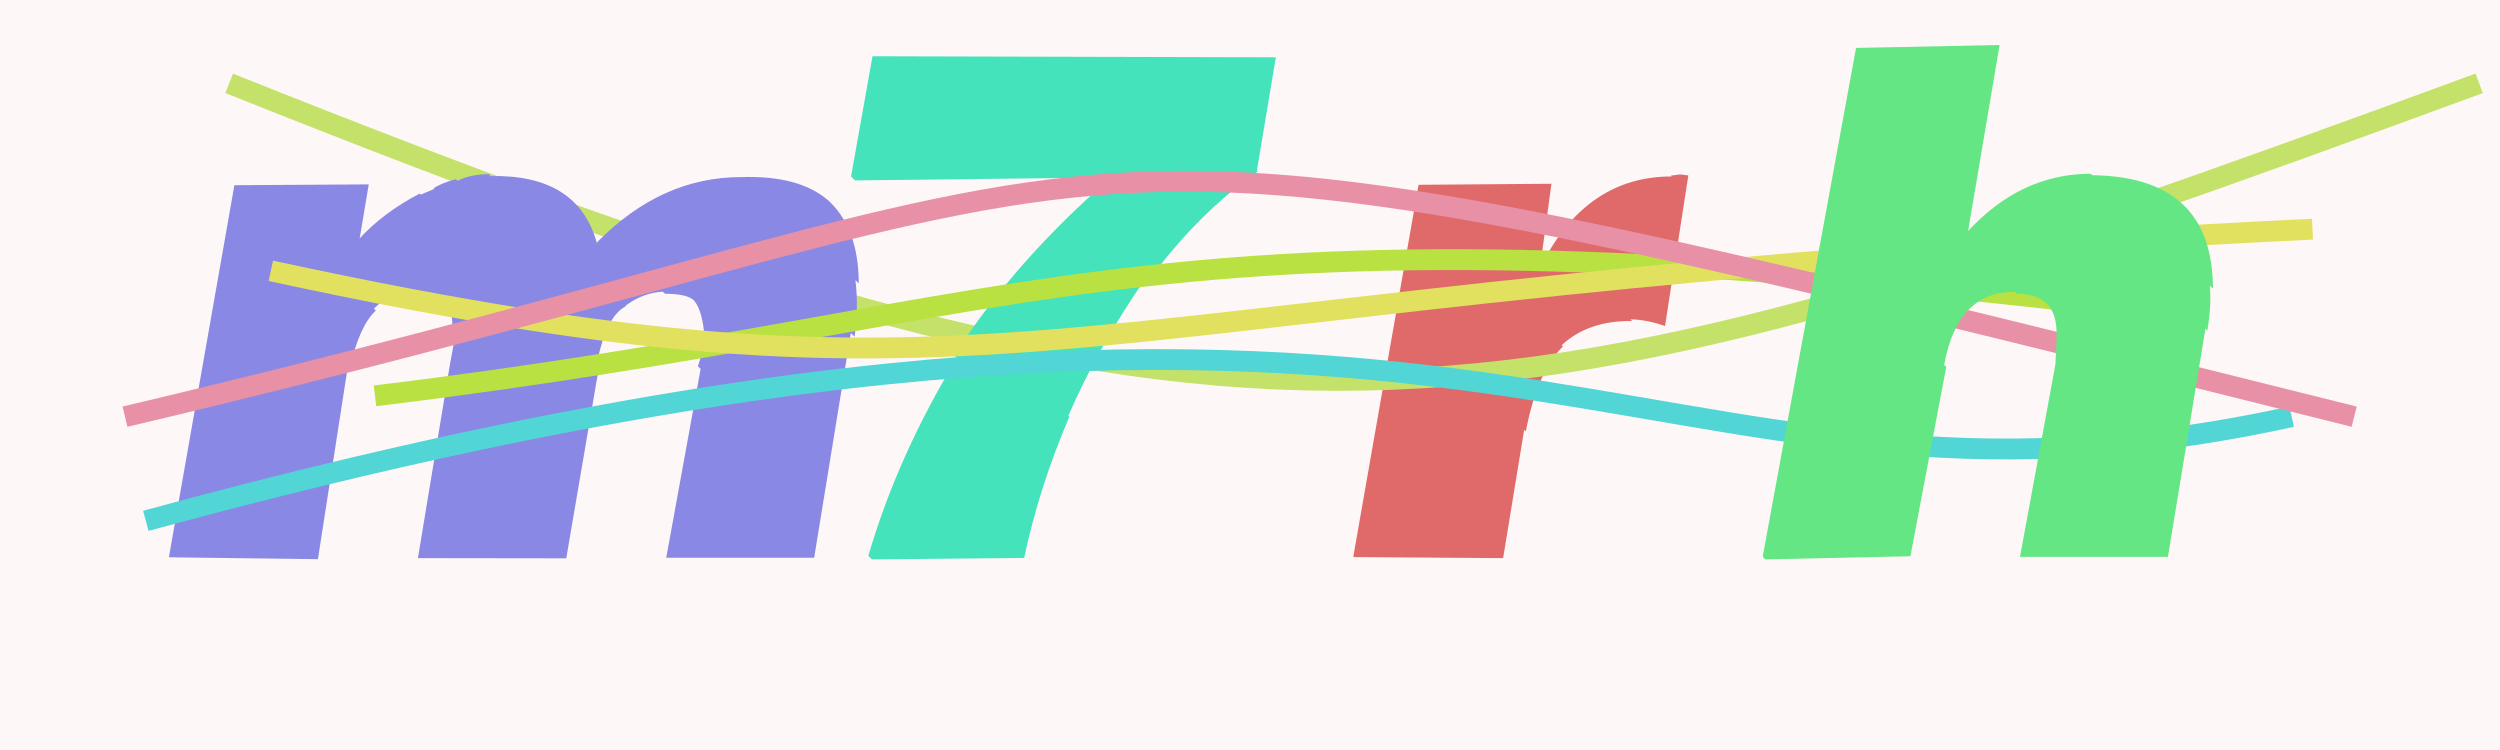 <svg xmlns="http://www.w3.org/2000/svg" width="120" height="36" viewBox="0,0,120,36"><rect width="100%" height="100%" fill="#fef7f7"/><path fill="#e06a6a" d="M64.96 26.71L68.09 8.87L74.47 8.82L73.96 12.56L74.04 12.63Q76.20 8.47 80.24 8.47L80.20 8.43L80.65 8.37L81.04 8.42L79.92 15.66L79.90 15.64Q78.98 15.33 78.26 15.33L78.41 15.48L78.34 15.41Q76.24 15.38 74.96 16.57L75.07 16.68L75.02 16.63Q73.78 17.86 73.24 20.71L73.16 20.63L72.15 26.79L64.99 26.74Z"/><path d="M11 4 C61 24,70 22,119 4" stroke="#c4e269" fill="none"/><path fill="#44e3bb" d="M40.85 8.47L41.88 2.70L61.24 2.75L60.33 8.19L60.37 8.23Q57.47 10.27 55.14 13.46L55.14 13.46L55.01 13.33Q52.74 16.59 51.28 19.96L51.40 20.07L51.33 20.00Q49.88 23.38 49.16 26.78L49.16 26.78L41.85 26.85L41.68 26.68Q43.09 21.86 45.93 17.19L45.98 17.23L45.80 17.06Q48.74 12.49 53.27 8.58L53.20 8.52L41.04 8.66Z"/><path fill="#8989e5" d="M8.11 26.73L11.25 8.89L17.70 8.85L17.25 11.53L17.21 11.50Q18.38 10.21 20.15 9.29L20.07 9.22L20.20 9.34Q20.67 9.14 20.84 9.07L20.86 9.08L20.81 9.04Q21.15 8.80 21.88 8.60L21.97 8.68L21.96 8.68Q22.58 8.36 23.46 8.36L23.63 8.53L23.56 8.45Q27.73 8.37 28.64 11.64L28.77 11.77L28.65 11.64Q31.73 8.50 35.57 8.50L35.41 8.33L35.57 8.50Q38.34 8.41 39.73 9.60L39.65 9.52L39.66 9.53Q41.22 10.89 41.22 13.61L41.16 13.54L41.06 13.45Q41.22 14.73 41.02 16.16L40.84 15.98L39.08 26.77L31.98 26.77L33.63 17.71L33.50 17.58Q33.83 16.62 33.83 15.94L33.69 15.80L33.79 15.90Q33.67 14.76 33.23 14.33L33.28 14.39L33.31 14.42Q32.97 14.10 31.92 14.10L31.80 13.98L31.83 14.00Q30.85 14.05 30.02 14.68L29.92 14.58L30.04 14.70Q29.07 15.19 28.63 17.57L28.74 17.68L27.18 26.80L20.06 26.79L21.61 17.42L21.87 16.01L21.70 15.85Q21.86 14.07 20.03 14.07L19.90 13.94L19.96 14.00Q18.76 14.00 17.95 14.81L17.92 14.78L18.04 14.91Q17.26 15.62 16.79 17.66L16.70 17.57L15.26 26.84L8.12 26.75Z"/><path d="M7 25 C73 7,78 27,110 20" stroke="#52d5d5" fill="none"/><path d="M18 19 C51 15,55 9,104 15" stroke="#b9e141" fill="none"/><path d="M13 13 C50 21,49 14,111 11" stroke="#e1e15f" fill="none"/><path d="M6 20 C61 7,45 3,113 20" stroke="#e890a6" fill="none"/><path fill="#64e685" d="M84.61 26.72L89.09 2.30L95.98 2.16L94.46 11.14L94.44 11.12Q96.99 8.34 100.36 8.34L100.38 8.36L100.43 8.41Q106.22 8.48 106.22 13.86L106.20 13.84L106.07 13.71Q106.16 14.65 105.95 15.87L105.86 15.78L104.06 26.73L96.96 26.73L98.66 17.49L98.72 16.19L98.71 16.17Q98.81 14.10 96.81 14.10L96.65 13.94L96.72 14.01Q93.96 13.98 93.32 17.51L93.42 17.61L91.70 26.70L84.73 26.85Z"/></svg>